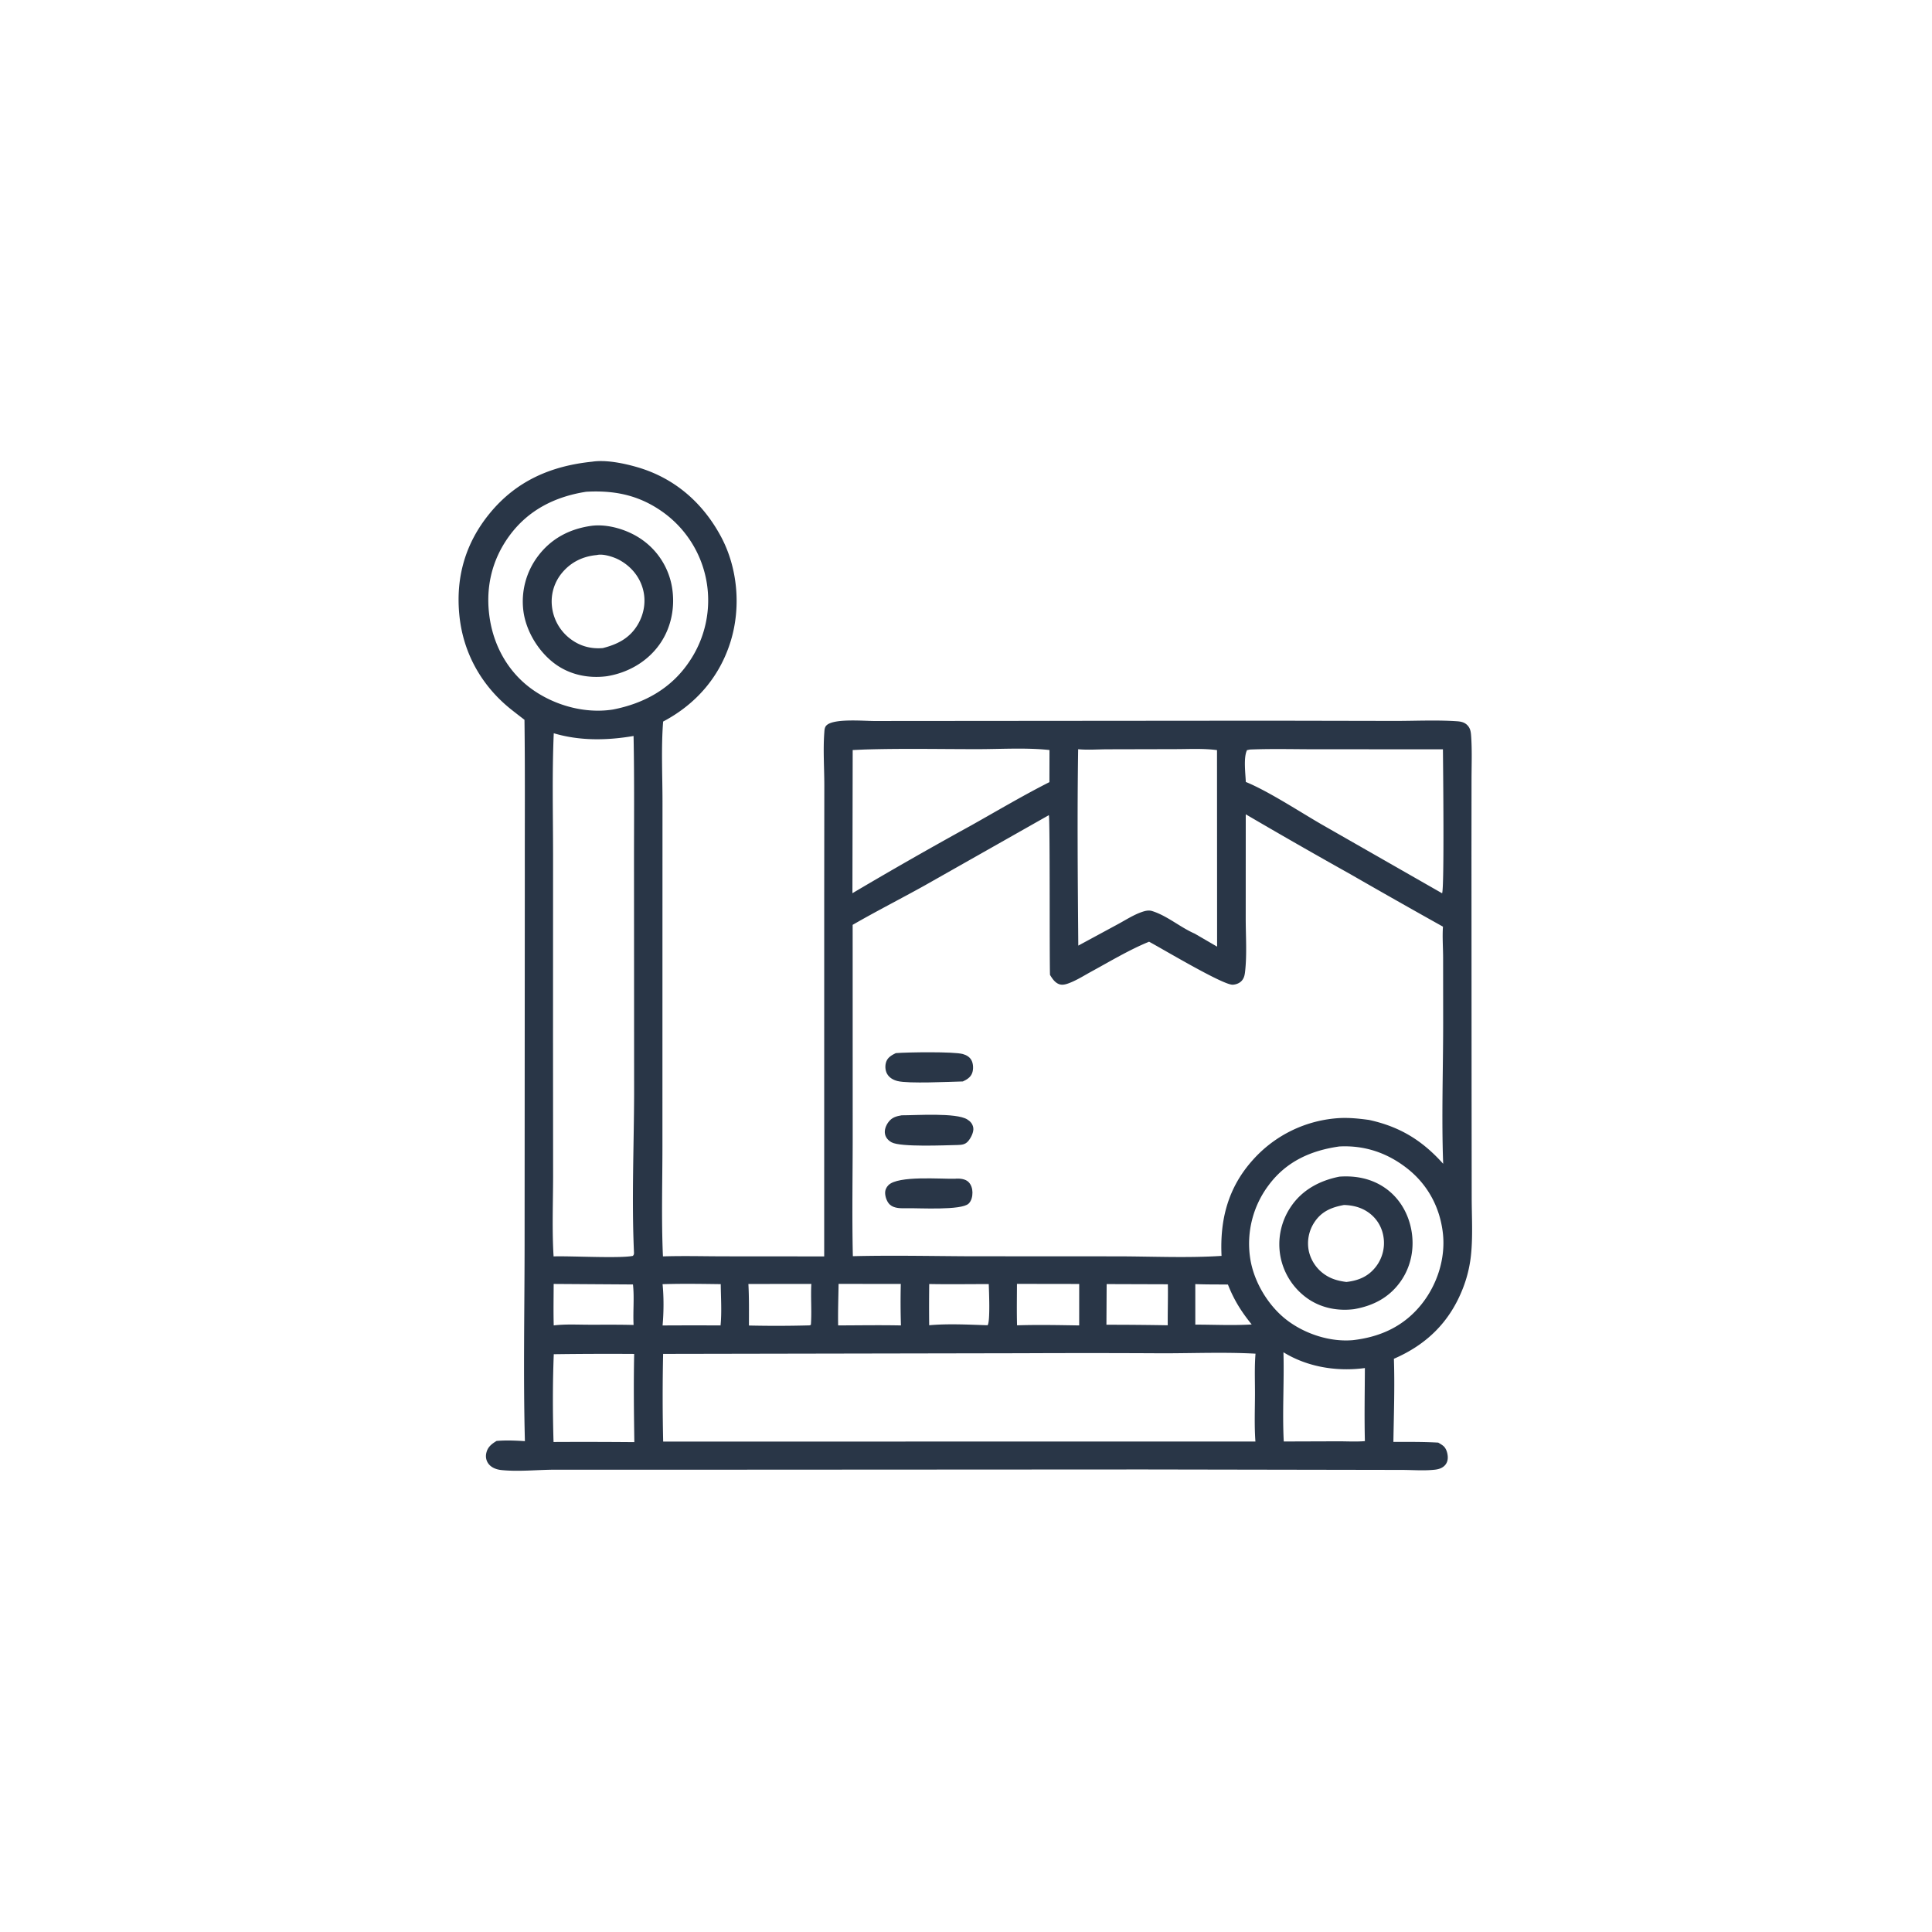 <svg version="1.1" xmlns="http://www.w3.org/2000/svg" style="display: block;" viewBox="0 0 2048 2048" width="1024" height="1024">
<path transform="translate(0,0)" fill="rgb(41,54,71)" d="M 627.655 489.417 C 642.345 487.128 661.834 491.213 675.948 495.354 C 715.308 506.903 745.159 533.098 764.375 569.028 C 782.009 601.999 785.552 643.582 774.677 679.311 C 763.106 717.325 737.905 746.401 702.95 764.866 C 700.774 792.681 702.257 821.664 702.268 849.627 L 702.223 1002.95 L 702.203 1214.71 C 702.212 1253.62 701.007 1292.96 702.753 1331.82 C 724.528 1331.13 746.504 1331.75 768.298 1331.77 L 873.683 1331.85 L 873.701 949.961 L 873.808 832.788 C 873.817 814.398 872.423 795.289 873.766 776.995 C 873.976 774.136 873.956 771.059 876.106 768.936 C 883.792 761.347 915.646 764.317 926.842 764.3 L 1345.93 763.962 L 1477.68 764.214 C 1499.76 764.269 1522.69 763.056 1544.69 764.58 C 1548.91 764.873 1552.67 765.73 1555.66 768.949 C 1558.72 772.245 1559.15 775.882 1559.46 780.184 C 1560.54 795.452 1559.91 811.091 1559.88 826.411 L 1559.81 903.984 L 1559.94 1155.5 L 1560.06 1268.66 C 1560.07 1289.58 1561.5 1311.65 1559.09 1332.39 A 135.759 135.759 0 0 1 1550.65 1365.89 C 1536.73 1401.42 1512.33 1425.29 1477.59 1440.36 C 1478.56 1469.64 1477.54 1499.19 1477.05 1528.48 C 1492.89 1528.48 1508.77 1528.28 1524.59 1529.23 C 1526.36 1530.28 1528.23 1531.33 1529.83 1532.63 C 1532.96 1535.17 1534.37 1539.87 1534.66 1543.73 C 1534.94 1547.47 1534.03 1550.99 1531.27 1553.7 C 1528.54 1556.39 1524.86 1557.51 1521.13 1557.93 C 1509.96 1559.2 1497.83 1558.24 1486.54 1558.18 L 1425.61 1558.07 L 1211.69 1557.7 L 734.729 1557.96 L 588.993 1557.94 C 570.241 1557.93 550.085 1560.22 531.549 1558.33 C 526.347 1557.8 520.892 1555.85 517.695 1551.49 C 515.404 1548.36 514.637 1544.46 515.416 1540.67 C 516.784 1534.03 520.864 1530.84 526.367 1527.47 C 536.264 1526.59 546.513 1527.04 556.418 1527.68 C 554.58 1457.58 556.082 1387.07 556.095 1316.92 L 556.32 924.186 C 556.241 870.476 556.655 816.714 555.968 763.011 A 1020.42 1020.42 0 0 1 541.322 751.623 C 510.369 726.712 491.014 692.188 486.99 652.587 C 482.871 612.048 493.26 575.72 519.171 544.12 C 547.373 509.726 584.126 493.887 627.655 489.417 z M 1320.55 863.202 L 1320.51 973.581 C 1320.51 991.579 1321.86 1010.82 1319.98 1028.69 C 1319.55 1032.77 1319.11 1036.44 1316.32 1039.61 C 1313.98 1042.26 1310.09 1043.75 1306.61 1043.83 C 1296.09 1044.08 1231.86 1005.58 1218.08 998.271 L 1217.22 998.612 C 1196.95 1006.94 1176.69 1019.11 1157.36 1029.64 C 1149.57 1033.89 1141.63 1038.99 1133.33 1042.14 C 1129.93 1043.42 1126.1 1044.58 1122.55 1043.2 C 1118.15 1041.5 1115.41 1037.3 1113.05 1033.45 C 1112.4 1016.92 1113.17 865.68 1111.8 864.121 L 980.175 938.652 C 954.88 952.741 928.895 965.911 903.851 980.376 L 903.894 1197.37 C 903.972 1242.05 903.033 1286.96 904.062 1331.61 C 945.021 1330.6 986.281 1331.49 1027.27 1331.7 L 1183.99 1331.78 C 1220.6 1331.81 1258.39 1333.67 1294.89 1331.3 C 1293.03 1292.76 1301.8 1258.76 1328.14 1229.5 A 133.348 133.348 0 0 1 1420.4 1185.18 C 1430.8 1184.7 1440.92 1185.77 1451.21 1187.17 C 1483.91 1194.3 1507.55 1208.8 1529.83 1233.65 C 1528 1185.27 1529.82 1133.19 1529.81 1084.44 L 1529.75 1015.12 C 1529.72 1004.3 1528.86 993.07 1529.6 982.299 A 8831.54 8831.54 0 0 1 1431.23 926.544 A 6342.76 6342.76 0 0 1 1320.55 863.202 z M 1084.64 1434.48 L 702.937 1435.18 A 2127.15 2127.15 0 0 0 702.989 1528.16 L 956.5 1528.11 L 1330.8 1528.06 C 1329.58 1511.6 1330.27 1494.78 1330.32 1478.27 C 1330.37 1464 1329.71 1449.17 1330.9 1434.95 C 1298.39 1433.17 1265.56 1434.54 1233 1434.55 A 14214.4 14214.4 0 0 0 1084.64 1434.48 z M 587.007 777.278 C 585.172 820.012 586.243 863.082 586.28 905.861 L 586.224 1100.9 L 586.315 1247.06 C 586.268 1275.15 585.101 1303.8 586.826 1331.84 C 605.143 1331.23 657.292 1334.18 670.971 1331.26 C 672.148 1329.27 671.83 1330.29 672.072 1328.25 C 669.51 1272.16 672.014 1215.46 672.192 1159.3 L 672.078 924.055 C 672.005 876.127 672.554 828.084 671.605 780.17 C 643.585 784.985 614.505 785.489 587.007 777.278 z M 621.393 521.28 C 588.259 526.449 559.715 540.754 539.681 568.343 C 520.775 594.38 514.213 624.614 519.256 656.304 C 524.013 686.193 539.445 713.179 564.268 730.833 C 588.355 747.965 620.38 756.76 649.771 752.121 C 682.65 745.733 711.118 730.133 730.248 701.961 A 115.45 115.45 0 0 0 748.708 615.035 A 114.892 114.892 0 0 0 699.027 540.325 C 674.945 524.312 649.852 519.686 621.393 521.28 z M 1419.76 1215.3 C 1389.6 1219.55 1363.67 1231.17 1345.06 1256.04 A 103.089 103.089 0 0 0 1325.2 1333.48 C 1328.94 1358.95 1344.87 1385.24 1365.61 1400.46 C 1384.66 1414.45 1410.46 1422.68 1434.12 1420.62 C 1463.45 1417.24 1488.3 1405.84 1506.95 1382.46 C 1523.57 1361.61 1532.58 1333.67 1529.49 1307.04 C 1526.33 1279.74 1513.49 1255.8 1491.88 1238.75 C 1470.73 1222.08 1446.6 1213.9 1419.76 1215.3 z M 1142.89 794.204 C 1141.83 863.514 1142.47 933.059 1143.04 1002.38 L 1185.19 979.581 C 1193.16 975.267 1201.28 970.009 1209.81 966.961 C 1213.4 965.679 1217.41 964.555 1221.16 965.712 C 1237.19 970.659 1251.1 983.02 1266.47 989.695 L 1290.18 1003.48 L 1290.08 795.149 C 1275.66 793.236 1260.49 794.098 1245.95 794.116 L 1173.89 794.281 C 1163.7 794.326 1153 795.153 1142.89 794.204 z M 1324.99 794.531 L 1321.87 795.183 C 1318 803.094 1320.26 819.931 1320.6 828.895 C 1344.55 838.705 1377.38 860.256 1400.87 873.859 L 1528.69 946.917 C 1531.15 941.282 1529.73 811.363 1529.56 794.279 L 1395.6 794.261 C 1372.14 794.25 1348.42 793.586 1324.99 794.531 z M 916.113 794.522 L 903.889 795.075 L 903.608 946.838 A 4577.99 4577.99 0 0 1 1028.83 875.355 C 1056.61 859.787 1084.02 843.476 1112.43 829.084 L 1112.51 795.05 C 1087.51 792.398 1060.97 794.142 1035.76 794.137 C 995.944 794.129 955.905 793.303 916.113 794.522 z M 587.023 1435.52 C 585.805 1466.38 585.861 1497.69 586.77 1528.56 A 6038.76 6038.76 0 0 1 672.421 1528.71 C 671.981 1497.63 671.573 1466.29 672.251 1435.22 A 4333.47 4333.47 0 0 0 587.023 1435.52 z M 1360.5 1433.45 C 1361.4 1464.94 1359.21 1496.56 1360.84 1528.04 L 1418.15 1527.85 C 1427.56 1527.81 1437.51 1528.45 1446.84 1527.65 C 1446.19 1501.87 1446.73 1475.98 1446.83 1450.19 C 1417.31 1454.15 1386.1 1449.22 1360.5 1433.45 z M 586.913 1361.03 C 586.873 1375.66 586.563 1390.36 586.978 1404.99 C 599.071 1403.53 611.733 1404.22 623.913 1404.25 C 639.798 1404.3 655.755 1404.07 671.631 1404.52 C 670.869 1390.27 672.538 1375.7 670.972 1361.58 L 586.913 1361.03 z M 793.33 1361.06 C 794.131 1375.72 793.918 1390.43 793.906 1405.1 A 1279.37 1279.37 0 0 0 858.107 1404.95 L 859.561 1404.4 C 860.639 1390.04 859.248 1375.46 860.045 1361.02 L 793.33 1361.06 z M 888.935 1360.98 C 888.725 1375.63 888.176 1390.36 888.47 1405 C 910.645 1404.93 932.863 1404.57 955.033 1405.01 A 802.676 802.676 0 0 1 954.876 1361.01 L 888.935 1360.98 z M 1078.02 1360.96 C 1077.99 1375.59 1077.7 1390.28 1078.12 1404.9 C 1100.02 1404.2 1122.07 1404.66 1143.98 1405.01 L 1144 1361.06 L 1078.02 1360.96 z M 1173.09 1361.18 L 1172.86 1404.29 A 3636.47 3636.47 0 0 1 1237.85 1404.85 C 1237.72 1390.36 1238.24 1375.87 1237.99 1361.39 L 1173.09 1361.18 z M 985.014 1361.11 A 1819.7 1819.7 0 0 0 984.972 1404.82 C 1005.03 1402.99 1026.67 1404.18 1046.84 1404.82 C 1049.82 1401.58 1048.36 1367.85 1048.12 1361.18 C 1027.1 1361.17 1006.02 1361.52 985.014 1361.11 z M 702.352 1361.28 C 703.752 1375.16 703.617 1391.13 702.362 1405.04 A 5749.36 5749.36 0 0 1 763.813 1405.01 C 765.225 1390.77 764.154 1375.6 764.015 1361.25 C 743.53 1360.97 722.826 1360.66 702.352 1361.28 z M 1267.07 1361.19 L 1267.08 1404.16 C 1286.84 1404.17 1307.17 1405.18 1326.85 1403.98 C 1315.77 1390.26 1308.15 1378.15 1301.65 1361.67 C 1290.15 1361.52 1278.55 1361.69 1267.07 1361.19 z"/>
<path transform="translate(0,0)" fill="rgb(41,54,71)" d="M 1419.79 1247.3 C 1436.68 1246.06 1453.32 1249.19 1467.52 1258.79 C 1482.88 1269.16 1492.58 1285.39 1496.02 1303.47 C 1499.64 1322.5 1496.02 1342.21 1484.87 1358.14 C 1472.77 1375.41 1455.66 1384.27 1435.24 1387.78 C 1418.77 1389.81 1402.17 1386.86 1388.07 1377.81 A 70.496 70.496 0 0 1 1357.51 1332.91 A 70.83 70.83 0 0 1 1368.14 1279.54 C 1380.18 1261.37 1398.84 1251.48 1419.79 1247.3 z M 1424.71 1277.33 C 1411.62 1279.73 1400.96 1284.02 1393.32 1295.64 A 40.498 40.498 0 0 0 1387.47 1326.47 A 41.04 41.04 0 0 0 1405.97 1352.14 C 1412.59 1356.25 1419.57 1357.94 1427.19 1358.94 C 1439.75 1357.51 1450.19 1353.34 1458.25 1343.08 A 41.057 41.057 0 0 0 1466.6 1311.45 C 1465.05 1300.86 1459.5 1291.61 1450.78 1285.37 C 1443.02 1279.82 1434.13 1277.61 1424.71 1277.33 z"/>
<path transform="translate(0,0)" fill="rgb(41,54,71)" d="M 627.257 557.355 C 644.645 555.223 665.197 561.582 679.502 571.343 A 77.217 77.217 0 0 1 712.179 621.474 C 716.04 642.912 711.726 665.486 698.986 683.308 C 685.82 701.726 665.404 713.265 643.247 716.821 C 623.821 719.365 604.068 715.347 588.172 703.601 C 570.968 690.888 557.778 669.387 554.878 648.133 A 79.765 79.765 0 0 1 570.531 589.187 C 584.76 570.474 604.304 560.496 627.257 557.355 z M 632.654 588.375 C 618.088 589.681 605.47 595.701 595.997 606.983 A 47.263 47.263 0 0 0 585.049 642.355 A 49.773 49.773 0 0 0 604.501 677.145 C 614.706 684.928 626.426 688.101 639.096 686.974 C 654.607 683.028 667.461 676.535 675.984 662.25 C 682.872 650.706 685.08 636.898 681.378 623.914 C 677.617 610.719 668.61 600.215 656.654 593.663 C 650.823 590.468 639.333 586.671 632.654 588.375 z"/>
<path transform="translate(0,0)" fill="rgb(41,54,71)" d="M 1012.74 1249.5 C 1013.04 1249.46 1013.34 1249.4 1013.64 1249.39 C 1017.97 1249.22 1023.33 1249.75 1026.6 1252.91 C 1029.54 1255.75 1030.79 1259.98 1030.84 1263.98 C 1030.89 1268.13 1029.9 1272.82 1026.84 1275.82 C 1019.16 1283.36 973.658 1280.48 961.141 1280.77 C 955.411 1280.88 948.077 1281.13 943.489 1277.12 C 940.318 1274.35 938.423 1269.04 938.278 1264.91 C 938.162 1261.61 939.448 1258.62 941.764 1256.32 C 952.199 1245.95 997.055 1249.96 1012.74 1249.5 z"/>
<path transform="translate(0,0)" fill="rgb(41,54,71)" d="M 949.57 1116.36 C 962.081 1115.34 1010.85 1114.66 1020.52 1117.3 C 1024.34 1118.34 1027.88 1120.32 1029.81 1123.93 C 1031.83 1127.7 1032 1133.63 1030.5 1137.59 C 1028.78 1142.13 1024.84 1144.43 1020.68 1146.38 C 1006.4 1146.72 962.981 1148.89 951.409 1145.96 C 946.908 1144.82 942.634 1142.45 940.322 1138.27 C 938.219 1134.48 938.003 1129.22 939.54 1125.18 C 941.248 1120.69 945.511 1118.36 949.57 1116.36 z"/>
<path transform="translate(0,0)" fill="rgb(41,54,71)" d="M 955.751 1182.27 C 971.33 1182.31 1013.48 1179.3 1025.31 1186.62 C 1028.68 1188.71 1030.98 1191.31 1031.69 1195.32 C 1032.52 1199.97 1029.07 1206.56 1026.1 1209.89 C 1022.92 1213.44 1019.21 1213.61 1014.71 1213.76 C 1002 1213.99 954.852 1216.16 945.18 1210.93 C 941.773 1209.08 939.038 1206.22 938.19 1202.34 C 937.193 1197.78 939.147 1192.97 941.85 1189.37 C 945.507 1184.48 949.988 1183.28 955.751 1182.27 z"/>
</svg>